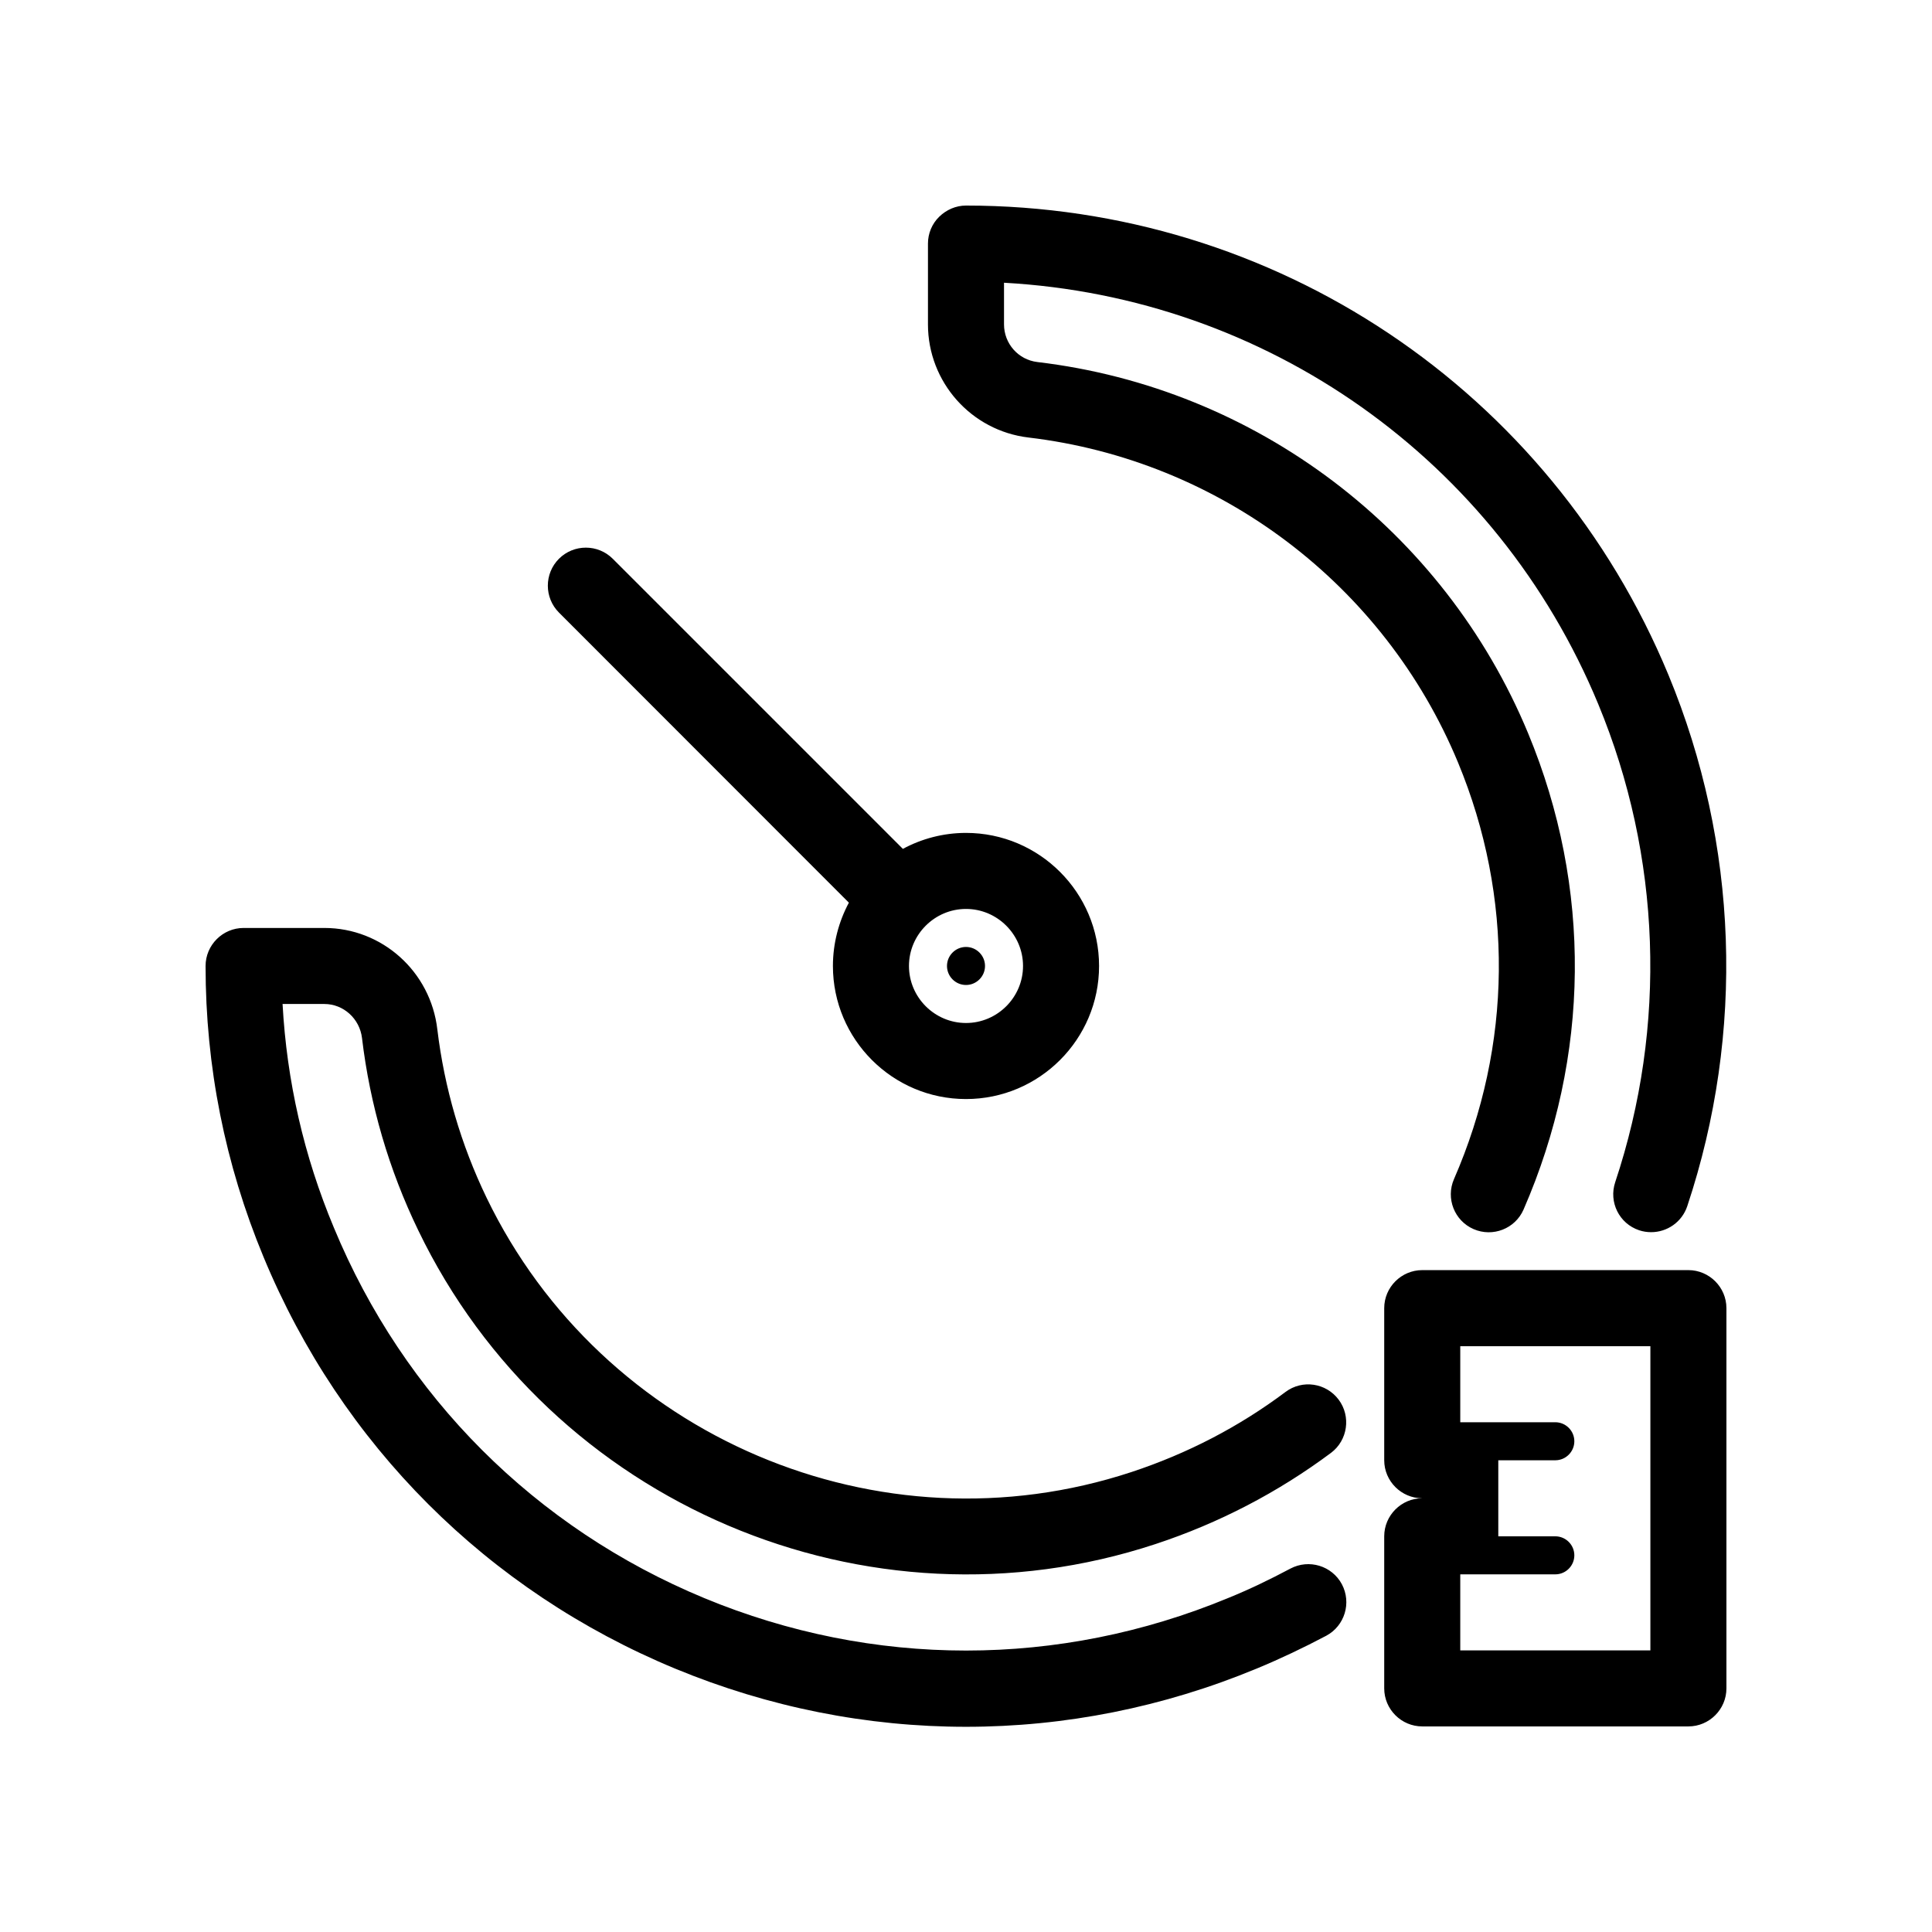<?xml version="1.0" encoding="UTF-8"?>
<!-- Uploaded to: SVG Repo, www.svgrepo.com, Generator: SVG Repo Mixer Tools -->
<svg fill="#000000" width="800px" height="800px" version="1.1" viewBox="144 144 512 512" xmlns="http://www.w3.org/2000/svg">
 <path d="m389.92 229.96v-21.41c0-2.672 1.059-5.238 2.973-7.106 1.914-1.863 4.434-2.969 7.106-2.969 81.82 0 154.87 48.871 186.16 124.39 18.539 44.789 20.305 94.766 4.988 140.77-1.41 4.231-5.34 6.902-9.574 6.902-1.059 0-2.117-0.152-3.176-0.504-5.289-1.762-8.113-7.457-6.348-12.746 13.805-41.414 12.191-86.402-4.484-126.66-26.852-64.895-87.961-107.87-157.49-111.7v11.035c0 5.09 3.777 9.371 8.816 9.977 57.938 6.852 107.77 44.586 130.08 98.395 16.93 40.809 16.473 85.648-1.211 126.2-2.215 5.09-8.16 7.406-13.25 5.188-5.09-2.215-7.406-8.16-5.188-13.25 15.469-35.469 15.871-74.715 1.059-110.43-19.547-47.109-63.176-80.109-113.86-86.102-15.164-1.816-26.602-14.715-26.602-29.98zm-149.98 189.18c2.117 17.684 7.106 34.812 14.914 50.934 34.965 72.547 118.95 108.32 195.33 83.129 16.828-5.543 32.496-13.703 46.551-24.184 4.434-3.324 5.34-9.672 2.016-14.105-3.324-4.434-9.621-5.391-14.105-2.016-12.293 9.219-25.996 16.324-40.809 21.211-66.805 22.016-140.26-9.27-170.89-72.699-6.801-14.105-11.184-29.121-13.047-44.586-1.77-15.367-14.668-26.906-29.934-26.906h-21.41c-5.543 0-10.078 4.535-10.078 10.078 0 26.551 5.141 52.496 15.367 77.133 20.605 49.727 59.348 88.469 109.07 109.07 24.84 10.277 50.938 15.418 77.086 15.418s52.246-5.141 77.133-15.469c6.195-2.57 12.344-5.492 18.34-8.664 4.887-2.621 6.75-8.715 4.133-13.652-2.621-4.887-8.715-6.75-13.652-4.133-5.391 2.871-10.934 5.543-16.523 7.809-44.789 18.539-94.062 18.539-138.8 0-44.738-18.539-79.602-53.402-98.141-98.141-7.965-18.996-12.5-38.945-13.609-59.301h11.082c5.039 0 9.371 3.879 9.977 9.07zm160.06-14.109c2.769 0 5.039-2.266 5.039-5.039 0-2.769-2.266-5.039-5.039-5.039-2.769 0-5.039 2.266-5.039 5.039 0 2.773 2.266 5.039 5.039 5.039zm-107.87-98.695c-3.93-3.93-3.93-10.328 0-14.258 3.93-3.93 10.328-3.93 14.258 0l76.883 76.883c4.938-2.672 10.68-4.234 16.727-4.234 19.445 0 35.266 15.82 35.266 35.266 0 19.445-15.82 35.266-35.266 35.266s-35.266-15.82-35.266-35.266c0-6.047 1.562-11.789 4.231-16.777zm107.87 78.543c-8.312 0-15.113 6.801-15.113 15.113s6.801 15.113 15.113 15.113 15.113-6.801 15.113-15.113c0-8.309-6.801-15.113-15.113-15.113zm201.52 105.8v100.76c0 5.543-4.535 10.078-10.078 10.078h-70.531c-5.543 0-10.078-4.535-10.078-10.078v-40.305c0-5.543 4.535-10.078 10.078-10.078-5.543 0-10.078-4.535-10.078-10.078v-40.305c0-5.543 4.535-10.078 10.078-10.078h70.535c5.539 0.008 10.074 4.539 10.074 10.082zm-20.152 10.078h-50.383v20.152h25.191c2.769 0 5.039 2.266 5.039 5.039 0 2.769-2.266 5.039-5.039 5.039h-15.113v20.152h15.113c2.769 0 5.039 2.266 5.039 5.039 0 2.769-2.266 5.039-5.039 5.039h-25.191v20.152h50.383z"/>
</svg>